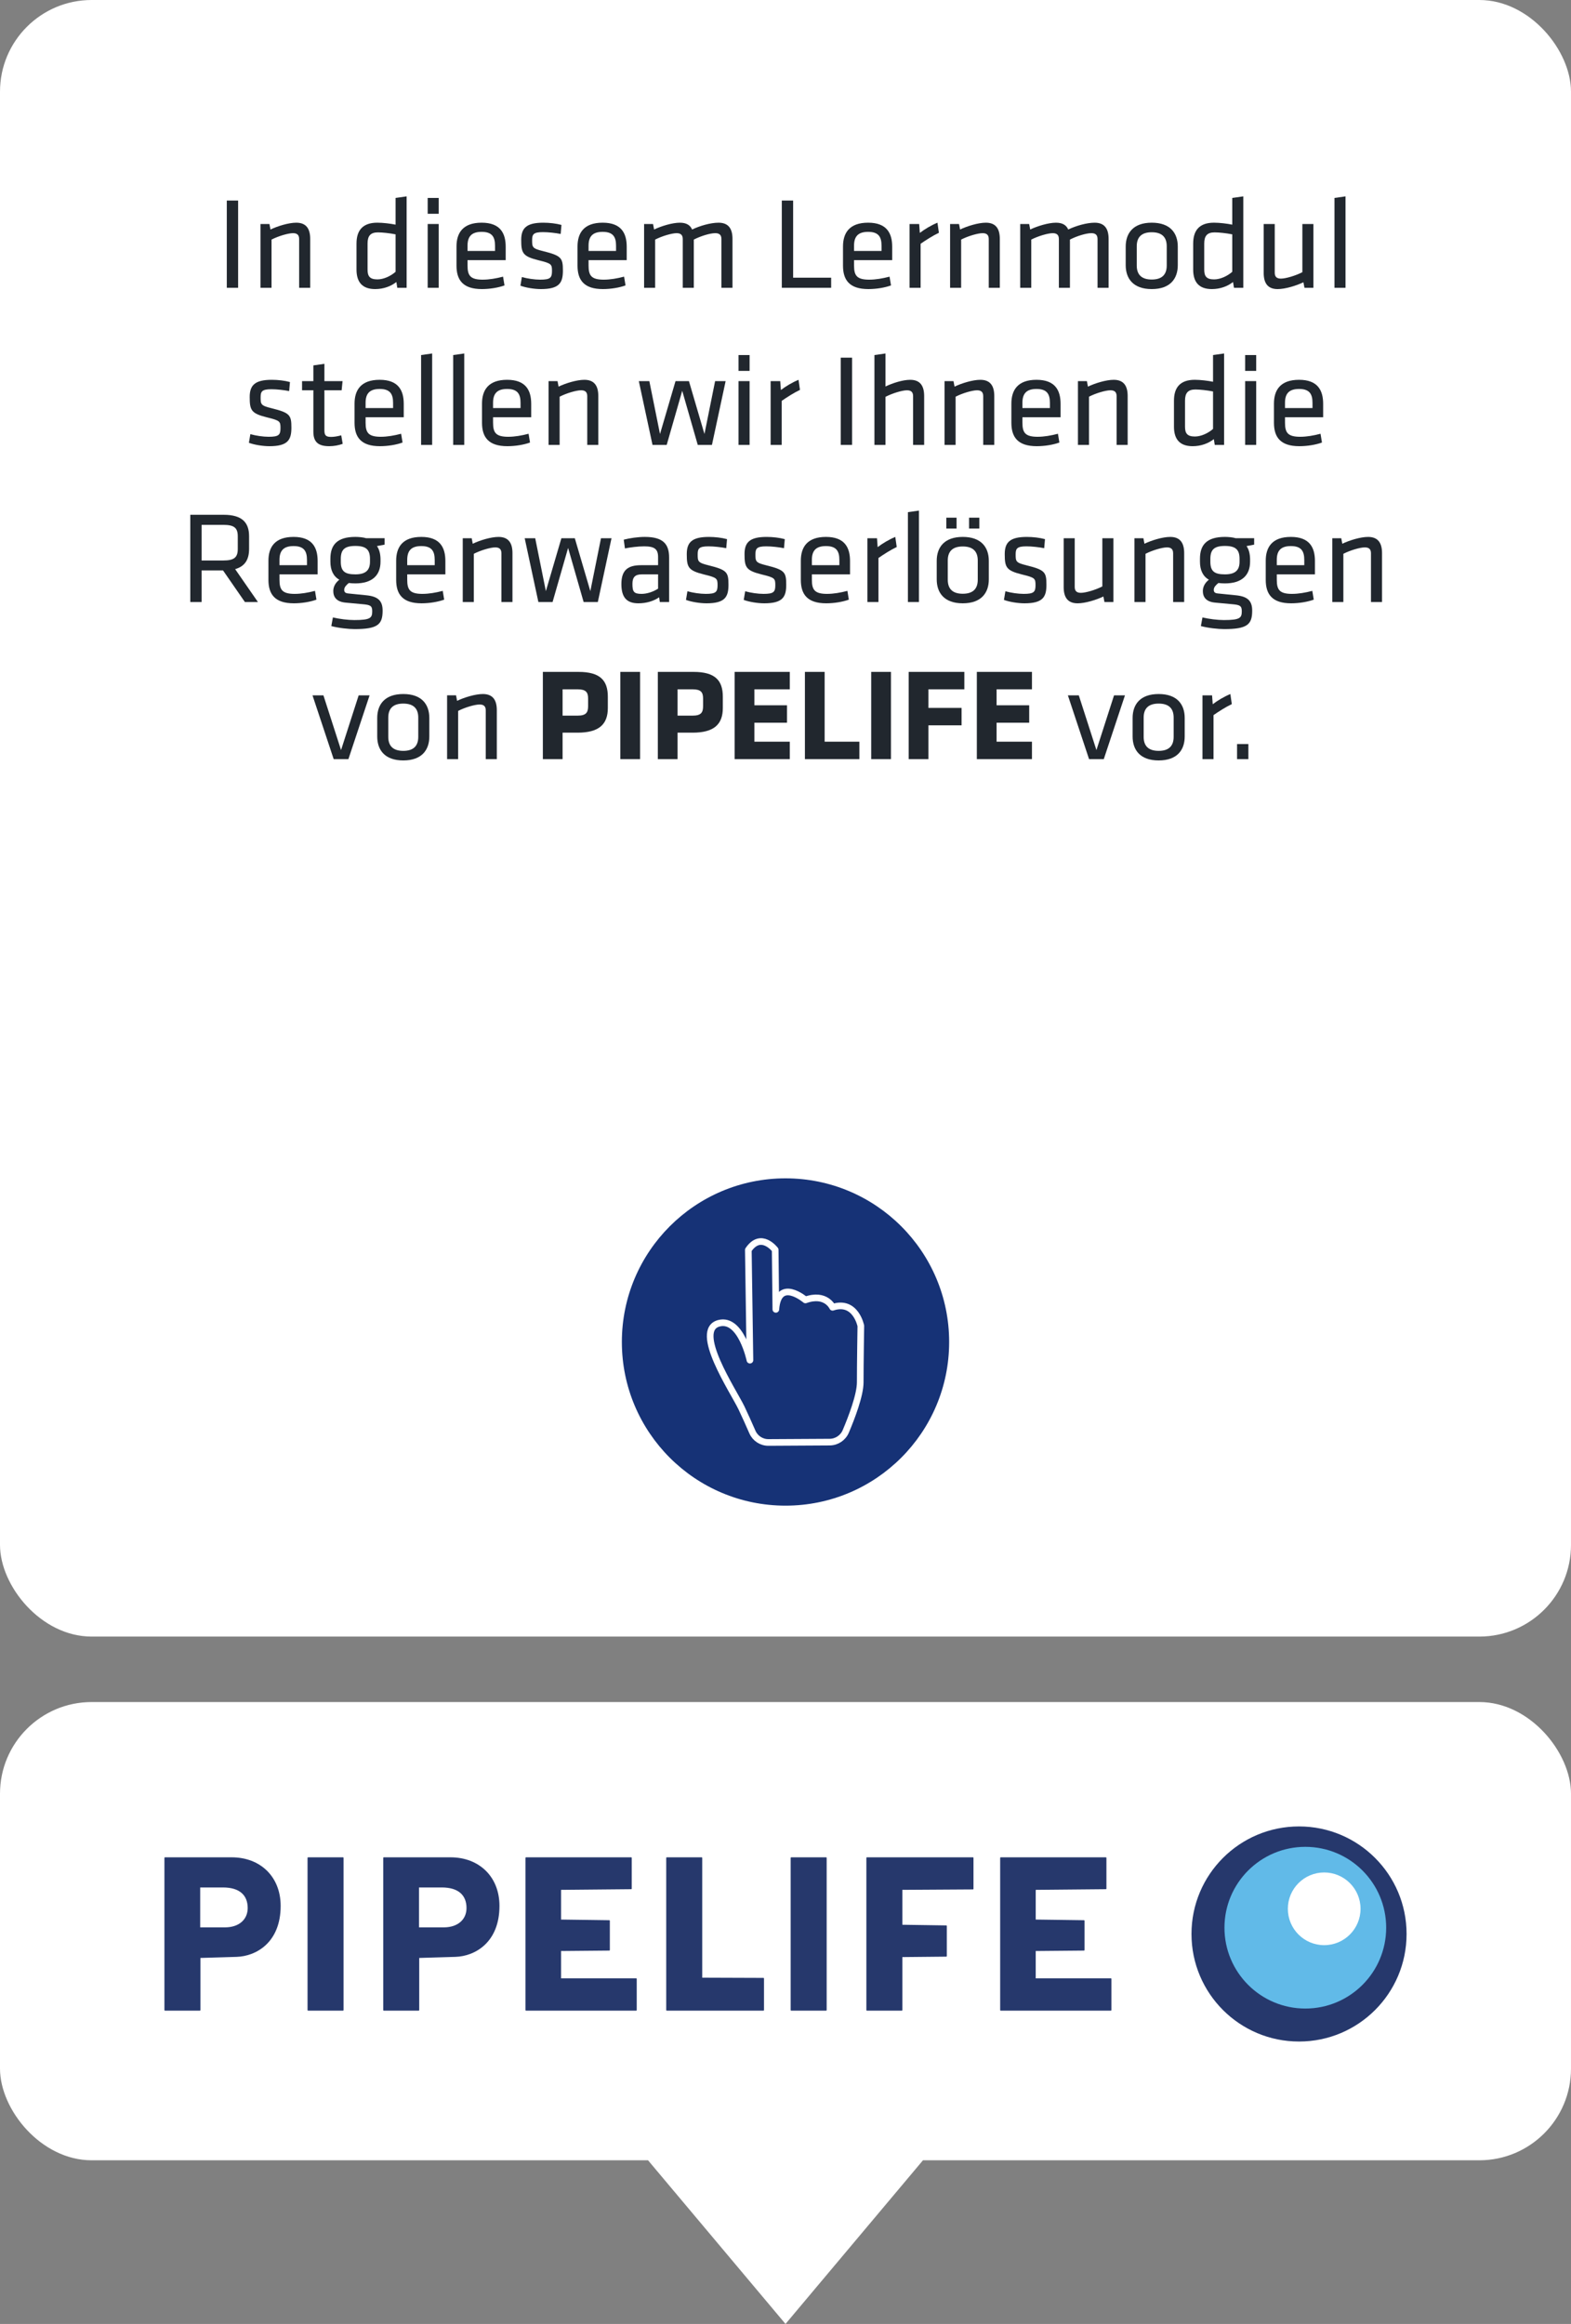 <?xml version="1.0" encoding="UTF-8"?><svg id="Ebene_2" xmlns="http://www.w3.org/2000/svg" xmlns:xlink="http://www.w3.org/1999/xlink" viewBox="0 0 240 355"><rect x="0" y="0" width="240" height="355" fill="#808080" stroke="none"/><defs><clipPath id="clippath"><rect x="95" y="180" width="50" height="50" fill="none"/></clipPath></defs><g id="Textkarten"><g><g><rect width="240" height="250" rx="14" ry="14" fill="#fff"/><rect y="260" width="240" height="70" rx="14" ry="14" fill="#fff"/><g><path d="M36.376,43.96h-1.729v-13.323h1.729v13.323Z" fill="#21272e"/><path d="M45.7,43.96v-7.441c0-.64-.321-.9-.944-.9-.724,0-2.23,.44-3.275,.98v7.362h-1.688v-9.742h1.367l.16,.84c1.086-.52,2.773-1.04,3.939-1.04,1.567,0,2.13,.98,2.13,2.48v7.461h-1.688Z" fill="#21272e"/><path d="M54.464,37.199c0-1.94,.884-3.181,3.175-3.181,.864,0,2.01,.14,2.793,.3v-4.081l1.688-.24v13.963h-1.427l-.141-.88c-.804,.64-1.949,1.081-3.235,1.081-1.93,0-2.854-1.021-2.854-2.981v-3.98Zm5.968-1.4c-.904-.18-2.01-.3-2.692-.3-1.126,0-1.588,.52-1.588,1.701v3.98c0,1,.321,1.5,1.508,1.5,.964,0,2.049-.52,2.772-1.16v-5.721Z" fill="#21272e"/><path d="M65.336,32.658v-2.421h1.688v2.421h-1.688Zm0,11.302v-9.742h1.688v9.742h-1.688Z" fill="#21272e"/><path d="M73.756,42.72c.965,0,2.03-.18,3.095-.46l.222,1.34c-.925,.34-2.231,.56-3.457,.56-2.894,0-3.878-1.38-3.878-3.581v-2.92c0-2.021,.924-3.641,3.838-3.641,2.894,0,3.678,1.66,3.678,3.681v2.041h-5.828v.82c0,1.541,.422,2.161,2.331,2.161Zm-2.331-4.381h4.2v-.8c0-1.36-.462-2.121-2.05-2.121s-2.15,.76-2.15,2.121v.8Z" fill="#21272e"/><path d="M82.619,44.16c-1.005,0-2.332-.22-3.115-.52l.221-1.32c.845,.24,1.949,.4,2.794,.4,1.547,0,1.809-.28,1.809-1.32s-.081-1.16-2.05-1.64c-2.432-.601-2.653-1.101-2.653-3.121,0-1.8,.805-2.62,3.377-2.62,.944,0,1.969,.12,2.772,.34l-.12,1.38c-.824-.16-1.909-.28-2.713-.28-1.447,0-1.648,.34-1.648,1.22,0,1.081,.021,1.28,1.668,1.681,2.813,.7,3.035,1.04,3.035,2.98,0,1.9-.583,2.821-3.376,2.821Z" fill="#21272e"/><path d="M92.245,42.72c.965,0,2.03-.18,3.095-.46l.222,1.34c-.925,.34-2.231,.56-3.457,.56-2.894,0-3.878-1.38-3.878-3.581v-2.92c0-2.021,.924-3.641,3.838-3.641,2.894,0,3.678,1.66,3.678,3.681v2.041h-5.828v.82c0,1.541,.422,2.161,2.331,2.161Zm-2.331-4.381h4.2v-.8c0-1.36-.462-2.121-2.05-2.121s-2.15,.76-2.15,2.121v.8Z" fill="#21272e"/><path d="M110.211,43.96v-7.441c0-.64-.321-.9-.944-.9-.804,0-2.23,.44-3.275,.98v7.362h-1.688v-7.441c0-.64-.321-.9-.944-.9-.724,0-2.23,.44-3.275,.98v7.362h-1.688v-9.742h1.367l.16,.84c1.086-.52,2.773-1.04,3.939-1.04,1.005,0,1.587,.38,1.869,1.04,1.165-.56,2.812-1.04,4.039-1.04,1.567,0,2.13,.98,2.13,2.48v7.461h-1.688Z" fill="#21272e"/><path d="M121.165,42.419h5.808v1.541h-7.536v-13.323h1.729v11.782Z" fill="#21272e"/><path d="M132.802,42.72c.965,0,2.03-.18,3.095-.46l.222,1.34c-.925,.34-2.231,.56-3.457,.56-2.894,0-3.878-1.38-3.878-3.581v-2.92c0-2.021,.924-3.641,3.838-3.641,2.894,0,3.678,1.66,3.678,3.681v2.041h-5.828v.82c0,1.541,.422,2.161,2.331,2.161Zm-2.331-4.381h4.2v-.8c0-1.36-.462-2.121-2.05-2.121s-2.15,.76-2.15,2.121v.8Z" fill="#21272e"/><path d="M143.433,35.558c-.924,.44-1.989,1.12-2.793,1.681v6.721h-1.688v-9.742h1.468l.101,1.36c.723-.56,1.728-1.16,2.692-1.56l.221,1.54Z" fill="#21272e"/><path d="M151.05,43.96v-7.441c0-.64-.321-.9-.944-.9-.724,0-2.23,.44-3.275,.98v7.362h-1.688v-9.742h1.366l.161,.84c1.085-.52,2.773-1.04,3.938-1.04,1.567,0,2.131,.98,2.131,2.48v7.461h-1.688Z" fill="#21272e"/><path d="M167.67,43.96v-7.441c0-.64-.321-.9-.944-.9-.804,0-2.23,.44-3.275,.98v7.362h-1.688v-7.441c0-.64-.321-.9-.944-.9-.724,0-2.23,.44-3.275,.98v7.362h-1.688v-9.742h1.366l.161,.84c1.085-.52,2.773-1.04,3.938-1.04,1.005,0,1.588,.38,1.869,1.04,1.166-.56,2.813-1.04,4.039-1.04,1.567,0,2.13,.98,2.13,2.48v7.461h-1.688Z" fill="#21272e"/><path d="M175.951,44.16c-2.854,0-3.979-1.621-3.979-3.661v-2.82c0-2.041,1.125-3.661,3.979-3.661s3.979,1.62,3.979,3.661v2.82c0,2.041-1.125,3.661-3.979,3.661Zm0-8.682c-1.527,0-2.291,.72-2.291,2.141v2.94c0,1.42,.764,2.141,2.291,2.141s2.29-.72,2.29-2.141v-2.94c0-1.42-.764-2.141-2.29-2.141Z" fill="#21272e"/><path d="M182.282,37.199c0-1.94,.884-3.181,3.175-3.181,.864,0,2.01,.14,2.793,.3v-4.081l1.688-.24v13.963h-1.427l-.141-.88c-.804,.64-1.949,1.081-3.235,1.081-1.93,0-2.854-1.021-2.854-2.981v-3.98Zm5.968-1.4c-.904-.18-2.01-.3-2.692-.3-1.126,0-1.588,.52-1.588,1.701v3.98c0,1,.321,1.5,1.508,1.5,.964,0,2.049-.52,2.772-1.16v-5.721Z" fill="#21272e"/><path d="M194.742,34.218v7.442c0,.64,.321,.9,.944,.9,.724,0,2.23-.44,3.275-.98v-7.362h1.688v9.742h-1.367l-.16-.84c-1.086,.521-2.773,1.041-3.939,1.041-1.567,0-2.13-.98-2.13-2.48v-7.462h1.688Z" fill="#21272e"/><path d="M203.866,43.96v-13.723l1.688-.24v13.963h-1.688Z" fill="#21272e"/><path d="M41.14,68.16c-1.005,0-2.331-.22-3.115-.52l.222-1.32c.844,.24,1.949,.4,2.793,.4,1.548,0,1.809-.28,1.809-1.32s-.08-1.16-2.05-1.64c-2.432-.601-2.652-1.101-2.652-3.121,0-1.8,.804-2.62,3.376-2.62,.944,0,1.97,.12,2.773,.34l-.121,1.38c-.823-.16-1.909-.28-2.713-.28-1.446,0-1.647,.34-1.647,1.22,0,1.081,.02,1.28,1.668,1.681,2.813,.7,3.034,1.04,3.034,2.98,0,1.9-.583,2.821-3.376,2.821Z" fill="#21272e"/><path d="M52.354,67.8c-.603,.22-1.326,.36-2.05,.36-1.647,0-2.432-.6-2.432-2.221v-6.321h-1.728v-1.4h1.728v-2.4l1.688-.24v2.641h2.773l-.141,1.4h-2.633v6.042c0,.72,.101,1.08,1.005,1.08,.462,0,.944-.08,1.567-.24l.221,1.3Z" fill="#21272e"/><path d="M58.182,66.72c.965,0,2.03-.18,3.095-.46l.222,1.34c-.925,.34-2.231,.56-3.457,.56-2.894,0-3.878-1.38-3.878-3.581v-2.92c0-2.021,.924-3.641,3.838-3.641,2.894,0,3.678,1.66,3.678,3.681v2.041h-5.828v.82c0,1.541,.422,2.161,2.331,2.161Zm-2.331-4.381h4.2v-.8c0-1.36-.462-2.121-2.05-2.121s-2.15,.76-2.15,2.121v.8Z" fill="#21272e"/><path d="M64.331,67.96v-13.723l1.688-.24v13.963h-1.688Z" fill="#21272e"/><path d="M69.234,67.96v-13.723l1.688-.24v13.963h-1.688Z" fill="#21272e"/><path d="M77.655,66.72c.964,0,2.029-.18,3.095-.46l.221,1.34c-.925,.34-2.23,.56-3.456,.56-2.895,0-3.879-1.38-3.879-3.581v-2.92c0-2.021,.925-3.641,3.838-3.641,2.895,0,3.678,1.66,3.678,3.681v2.041h-5.827v.82c0,1.541,.422,2.161,2.331,2.161Zm-2.331-4.381h4.199v-.8c0-1.36-.462-2.121-2.05-2.121s-2.149,.76-2.149,2.121v.8Z" fill="#21272e"/><path d="M89.713,67.96v-7.441c0-.64-.321-.9-.944-.9-.724,0-2.23,.44-3.275,.98v7.362h-1.688v-9.742h1.366l.161,.84c1.085-.52,2.773-1.04,3.938-1.04,1.567,0,2.131,.98,2.131,2.48v7.461h-1.688Z" fill="#21272e"/><path d="M106.595,67.96l-2.372-8.262-2.371,8.262h-2.17l-2.09-9.742h1.607l1.628,8.082,2.371-8.082h2.05l2.371,8.082,1.628-8.082h1.607l-2.09,9.742h-2.17Z" fill="#21272e"/><path d="M112.825,56.658v-2.421h1.688v2.421h-1.688Zm0,11.302v-9.742h1.688v9.742h-1.688Z" fill="#21272e"/><path d="M122.21,59.558c-.925,.44-1.989,1.12-2.793,1.681v6.721h-1.688v-9.742h1.467l.101,1.36c.724-.56,1.729-1.16,2.693-1.56l.221,1.54Z" fill="#21272e"/><path d="M130.168,67.96h-1.728v-13.323h1.728v13.323Z" fill="#21272e"/><path d="M139.493,67.96v-7.441c0-.64-.321-.9-.944-.9-.724,0-2.23,.46-3.275,1v7.342h-1.688v-13.723l1.688-.24v5.041c1.085-.52,2.632-1.02,3.777-1.02,1.567,0,2.131,.98,2.131,2.48v7.461h-1.688Z" fill="#21272e"/><path d="M150.205,67.96v-7.441c0-.64-.321-.9-.944-.9-.724,0-2.23,.44-3.275,.98v7.362h-1.688v-9.742h1.366l.161,.84c1.085-.52,2.773-1.04,3.938-1.04,1.567,0,2.131,.98,2.131,2.48v7.461h-1.688Z" fill="#21272e"/><path d="M158.525,66.72c.965,0,2.03-.18,3.095-.46l.222,1.34c-.925,.34-2.231,.56-3.457,.56-2.894,0-3.878-1.38-3.878-3.581v-2.92c0-2.021,.924-3.641,3.838-3.641,2.894,0,3.678,1.66,3.678,3.681v2.041h-5.828v.82c0,1.541,.422,2.161,2.331,2.161Zm-2.331-4.381h4.2v-.8c0-1.36-.462-2.121-2.05-2.121s-2.15,.76-2.15,2.121v.8Z" fill="#21272e"/><path d="M170.583,67.96v-7.441c0-.64-.321-.9-.944-.9-.724,0-2.23,.44-3.275,.98v7.362h-1.688v-9.742h1.367l.16,.84c1.086-.52,2.773-1.04,3.939-1.04,1.567,0,2.13,.98,2.13,2.48v7.461h-1.688Z" fill="#21272e"/><path d="M179.347,61.199c0-1.94,.884-3.181,3.175-3.181,.864,0,2.01,.14,2.793,.3v-4.081l1.688-.24v13.963h-1.427l-.141-.88c-.804,.64-1.949,1.081-3.235,1.081-1.93,0-2.854-1.021-2.854-2.981v-3.98Zm5.968-1.4c-.904-.18-2.01-.3-2.692-.3-1.126,0-1.588,.52-1.588,1.701v3.98c0,1,.321,1.5,1.508,1.5,.964,0,2.049-.52,2.772-1.16v-5.721Z" fill="#21272e"/><path d="M190.219,56.658v-2.421h1.688v2.421h-1.688Zm0,11.302v-9.742h1.688v9.742h-1.688Z" fill="#21272e"/><path d="M198.639,66.72c.965,0,2.03-.18,3.095-.46l.222,1.34c-.925,.34-2.231,.56-3.457,.56-2.894,0-3.878-1.38-3.878-3.581v-2.92c0-2.021,.924-3.641,3.838-3.641,2.894,0,3.678,1.66,3.678,3.681v2.041h-5.828v.82c0,1.541,.422,2.161,2.331,2.161Zm-2.331-4.381h4.2v-.8c0-1.36-.462-2.121-2.05-2.121s-2.15,.76-2.15,2.121v.8Z" fill="#21272e"/><path d="M34.074,87.139h-3.275v4.821h-1.729v-13.323h5.104c2.874,0,3.879,1.24,3.879,3.281v1.92c0,1.58-.583,2.661-2.13,3.101l3.477,5.021h-1.99l-3.336-4.821Zm.04-6.962h-3.315v5.441h3.315c1.648,0,2.211-.46,2.211-1.76v-1.92c0-1.32-.562-1.761-2.211-1.761Z" fill="#21272e"/><path d="M45.027,90.72c.965,0,2.03-.18,3.095-.46l.222,1.34c-.925,.34-2.231,.56-3.457,.56-2.894,0-3.878-1.38-3.878-3.581v-2.92c0-2.021,.924-3.641,3.838-3.641,2.894,0,3.678,1.66,3.678,3.681v2.041h-5.828v.82c0,1.541,.422,2.161,2.331,2.161Zm-2.331-4.381h4.2v-.8c0-1.36-.462-2.121-2.05-2.121s-2.15,.76-2.15,2.121v.8Z" fill="#21272e"/><path d="M58.753,83.198l-1.165,.22c.361,.5,.522,1.18,.543,1.94v.44c0,2.1-1.286,3.32-3.839,3.32-.361,0-.703-.02-1.005-.06-.342,.28-.703,.62-.703,1.04,0,.38,.201,.52,.643,.56,1.025,.1,1.548,.16,2.773,.28,1.769,.18,2.452,.86,2.452,2.34,0,2.121-.744,2.821-4.28,2.821-.904,0-2.452-.16-3.558-.46l.241-1.32c1.025,.24,2.291,.4,3.275,.4,2.492,0,2.733-.34,2.733-1.36,0-.82-.302-.96-1.447-1.061-1.085-.1-1.446-.14-2.592-.24-1.447-.12-1.909-.88-1.909-1.78,0-.72,.402-1.32,.925-1.721-.925-.52-1.367-1.48-1.367-2.76v-.44c0-2.12,1.025-3.34,3.818-3.34,.503,0,1.186,.06,1.648,.2h2.812v.98Zm-4.461,.2c-1.628,0-2.23,.541-2.23,1.98v.42c0,1.48,.623,1.94,2.23,1.94s2.23-.66,2.23-1.94v-.42c0-1.42-.603-1.98-2.23-1.98Z" fill="#21272e"/><path d="M64.542,90.72c.964,0,2.029-.18,3.095-.46l.221,1.34c-.925,.34-2.23,.56-3.456,.56-2.895,0-3.879-1.38-3.879-3.581v-2.92c0-2.021,.925-3.641,3.838-3.641,2.895,0,3.678,1.66,3.678,3.681v2.041h-5.827v.82c0,1.541,.422,2.161,2.331,2.161Zm-2.331-4.381h4.199v-.8c0-1.36-.462-2.121-2.05-2.121s-2.149,.76-2.149,2.121v.8Z" fill="#21272e"/><path d="M76.6,91.96v-7.441c0-.64-.321-.9-.944-.9-.724,0-2.23,.44-3.275,.98v7.362h-1.688v-9.742h1.366l.161,.84c1.085-.52,2.773-1.04,3.938-1.04,1.567,0,2.131,.98,2.131,2.48v7.461h-1.688Z" fill="#21272e"/><path d="M89.16,91.96l-2.371-8.262-2.371,8.262h-2.171l-2.09-9.742h1.607l1.628,8.082,2.371-8.082h2.05l2.372,8.082,1.627-8.082h1.608l-2.09,9.742h-2.171Z" fill="#21272e"/><path d="M102.224,91.96h-1.427l-.1-.72c-.864,.6-1.99,.92-3.176,.92-1.828,0-2.592-.96-2.592-2.941,0-2.16,1.024-2.88,2.994-2.88h2.612v-1.24c0-1.22-.543-1.641-2.13-1.641-.945,0-2.171,.16-2.935,.32l-.181-1.34c.925-.24,2.17-.42,3.215-.42,2.794,0,3.718,1.08,3.718,3.161v6.781Zm-1.688-4.221h-2.492c-1.045,0-1.427,.46-1.427,1.44,0,1.181,.181,1.541,1.387,1.541,.844,0,1.788-.32,2.532-.8v-2.18Z" fill="#21272e"/><path d="M107.912,92.16c-1.005,0-2.332-.22-3.115-.52l.221-1.32c.845,.24,1.949,.4,2.794,.4,1.547,0,1.809-.28,1.809-1.32s-.081-1.16-2.05-1.64c-2.432-.601-2.653-1.101-2.653-3.121,0-1.8,.805-2.62,3.377-2.62,.944,0,1.969,.12,2.772,.34l-.12,1.38c-.824-.16-1.909-.28-2.713-.28-1.447,0-1.648,.34-1.648,1.22,0,1.081,.021,1.28,1.668,1.681,2.813,.7,3.035,1.04,3.035,2.98,0,1.9-.583,2.821-3.376,2.821Z" fill="#21272e"/><path d="M116.734,92.16c-1.005,0-2.331-.22-3.115-.52l.222-1.32c.844,.24,1.949,.4,2.793,.4,1.548,0,1.809-.28,1.809-1.32s-.08-1.16-2.05-1.64c-2.432-.601-2.652-1.101-2.652-3.121,0-1.8,.804-2.62,3.376-2.62,.944,0,1.97,.12,2.773,.34l-.121,1.38c-.823-.16-1.909-.28-2.713-.28-1.446,0-1.647,.34-1.647,1.22,0,1.081,.02,1.28,1.668,1.681,2.813,.7,3.034,1.04,3.034,2.98,0,1.9-.583,2.821-3.376,2.821Z" fill="#21272e"/><path d="M126.361,90.72c.964,0,2.029-.18,3.095-.46l.221,1.34c-.925,.34-2.23,.56-3.456,.56-2.895,0-3.879-1.38-3.879-3.581v-2.92c0-2.021,.925-3.641,3.838-3.641,2.895,0,3.678,1.66,3.678,3.681v2.041h-5.827v.82c0,1.541,.422,2.161,2.331,2.161Zm-2.331-4.381h4.199v-.8c0-1.36-.462-2.121-2.05-2.121s-2.149,.76-2.149,2.121v.8Z" fill="#21272e"/><path d="M136.992,83.558c-.925,.44-1.989,1.12-2.793,1.681v6.721h-1.688v-9.742h1.467l.101,1.36c.724-.56,1.729-1.16,2.693-1.56l.221,1.54Z" fill="#21272e"/><path d="M138.7,91.96v-13.723l1.688-.24v13.963h-1.688Z" fill="#21272e"/><path d="M147.081,92.16c-2.854,0-3.979-1.621-3.979-3.661v-2.82c0-2.041,1.125-3.661,3.979-3.661s3.979,1.62,3.979,3.661v2.82c0,2.041-1.125,3.661-3.979,3.661Zm-2.513-13.083h1.567v1.661h-1.567v-1.661Zm2.513,4.401c-1.527,0-2.291,.72-2.291,2.141v2.94c0,1.42,.764,2.141,2.291,2.141s2.29-.72,2.29-2.141v-2.94c0-1.42-.764-2.141-2.29-2.141Zm.964-4.401h1.567v1.661h-1.567v-1.661Z" fill="#21272e"/><path d="M156.486,92.16c-1.005,0-2.331-.22-3.115-.52l.222-1.32c.844,.24,1.949,.4,2.793,.4,1.548,0,1.809-.28,1.809-1.32s-.08-1.16-2.05-1.64c-2.432-.601-2.652-1.101-2.652-3.121,0-1.8,.804-2.62,3.376-2.62,.944,0,1.97,.12,2.773,.34l-.121,1.38c-.823-.16-1.909-.28-2.713-.28-1.446,0-1.647,.34-1.647,1.22,0,1.081,.02,1.28,1.668,1.681,2.813,.7,3.034,1.04,3.034,2.98,0,1.9-.583,2.821-3.376,2.821Z" fill="#21272e"/><path d="M164.184,82.218v7.442c0,.64,.321,.9,.944,.9,.724,0,2.231-.44,3.276-.98v-7.362h1.688v9.742h-1.366l-.161-.84c-1.085,.521-2.773,1.041-3.938,1.041-1.567,0-2.13-.98-2.13-2.48v-7.462h1.688Z" fill="#21272e"/><path d="M179.216,91.96v-7.441c0-.64-.321-.9-.944-.9-.724,0-2.23,.44-3.275,.98v7.362h-1.688v-9.742h1.367l.16,.84c1.086-.52,2.773-1.04,3.939-1.04,1.567,0,2.13,.98,2.13,2.48v7.461h-1.688Z" fill="#21272e"/><path d="M191.596,83.198l-1.165,.22c.361,.5,.522,1.18,.543,1.94v.44c0,2.1-1.286,3.32-3.839,3.32-.361,0-.703-.02-1.005-.06-.342,.28-.703,.62-.703,1.04,0,.38,.201,.52,.643,.56,1.025,.1,1.548,.16,2.773,.28,1.769,.18,2.452,.86,2.452,2.34,0,2.121-.744,2.821-4.28,2.821-.904,0-2.452-.16-3.558-.46l.241-1.32c1.025,.24,2.291,.4,3.275,.4,2.492,0,2.733-.34,2.733-1.36,0-.82-.302-.96-1.447-1.061-1.085-.1-1.446-.14-2.592-.24-1.447-.12-1.909-.88-1.909-1.78,0-.72,.402-1.32,.925-1.721-.925-.52-1.367-1.48-1.367-2.76v-.44c0-2.12,1.025-3.34,3.818-3.34,.503,0,1.186,.06,1.648,.2h2.812v.98Zm-4.461,.2c-1.628,0-2.23,.541-2.23,1.98v.42c0,1.48,.623,1.94,2.23,1.94s2.23-.66,2.23-1.94v-.42c0-1.42-.603-1.98-2.23-1.98Z" fill="#21272e"/><path d="M197.385,90.72c.964,0,2.029-.18,3.095-.46l.221,1.34c-.925,.34-2.23,.56-3.456,.56-2.895,0-3.879-1.38-3.879-3.581v-2.92c0-2.021,.925-3.641,3.838-3.641,2.895,0,3.678,1.66,3.678,3.681v2.041h-5.827v.82c0,1.541,.422,2.161,2.331,2.161Zm-2.331-4.381h4.199v-.8c0-1.36-.462-2.121-2.05-2.121s-2.149,.76-2.149,2.121v.8Z" fill="#21272e"/><path d="M209.442,91.96v-7.441c0-.64-.321-.9-.944-.9-.724,0-2.23,.44-3.275,.98v7.362h-1.688v-9.742h1.366l.161,.84c1.085-.52,2.773-1.04,3.938-1.04,1.567,0,2.131,.98,2.131,2.48v7.461h-1.688Z" fill="#21272e"/><path d="M54.794,106.218h1.668l-3.235,9.743h-2.251l-3.235-9.743h1.668l2.693,8.362,2.692-8.362Z" fill="#21272e"/><path d="M61.608,116.161c-2.854,0-3.979-1.621-3.979-3.661v-2.821c0-2.041,1.125-3.661,3.979-3.661s3.979,1.62,3.979,3.661v2.821c0,2.04-1.125,3.661-3.979,3.661Zm0-8.683c-1.527,0-2.291,.72-2.291,2.141v2.94c0,1.421,.764,2.141,2.291,2.141s2.29-.72,2.29-2.141v-2.94c0-1.42-.764-2.141-2.29-2.141Z" fill="#21272e"/><path d="M74.209,115.96v-7.442c0-.64-.321-.9-.944-.9-.724,0-2.23,.44-3.275,.98v7.362h-1.688v-9.743h1.366l.161,.84c1.085-.52,2.773-1.04,3.938-1.04,1.567,0,2.131,.98,2.131,2.48v7.462h-1.688Z" fill="#21272e"/><path d="M88.236,111.919h-2.29v4.042h-3.015v-13.323h5.466c3.256,0,4.461,1.28,4.461,3.781v1.74c0,2.5-1.366,3.761-4.622,3.761Zm1.608-5.221c0-.96-.342-1.4-1.608-1.4h-2.29v4.021h2.29c1.327,0,1.608-.5,1.608-1.46v-1.161Z" fill="#21272e"/><path d="M94.769,115.96v-13.323h3.015v13.323h-3.015Z" fill="#21272e"/><path d="M105.802,111.919h-2.291v4.042h-3.015v-13.323h5.467c3.255,0,4.461,1.28,4.461,3.781v1.74c0,2.5-1.366,3.761-4.622,3.761Zm1.607-5.221c0-.96-.342-1.4-1.607-1.4h-2.291v4.021h2.291c1.326,0,1.607-.5,1.607-1.46v-1.161Z" fill="#21272e"/><path d="M112.233,115.96v-13.323h8.42v2.661h-5.405v2.44h4.983v2.661h-4.983v2.9h5.405v2.661h-8.42Z" fill="#21272e"/><path d="M122.965,115.96v-13.323h3.015v10.662h5.306v2.661h-8.32Z" fill="#21272e"/><path d="M133.094,115.96v-13.323h3.015v13.323h-3.015Z" fill="#21272e"/><path d="M138.821,115.96v-13.323h8.501v2.661h-5.486v2.84h5.064v2.661h-5.064v5.162h-3.015Z" fill="#21272e"/><path d="M149.231,115.96v-13.323h8.421v2.661h-5.406v2.44h4.983v2.661h-4.983v2.9h5.406v2.661h-8.421Z" fill="#21272e"/><path d="M170.192,106.218h1.668l-3.235,9.743h-2.251l-3.235-9.743h1.668l2.693,8.362,2.692-8.362Z" fill="#21272e"/><path d="M177.007,116.161c-2.854,0-3.979-1.621-3.979-3.661v-2.821c0-2.041,1.125-3.661,3.979-3.661s3.979,1.62,3.979,3.661v2.821c0,2.04-1.125,3.661-3.979,3.661Zm0-8.683c-1.527,0-2.291,.72-2.291,2.141v2.94c0,1.421,.764,2.141,2.291,2.141s2.29-.72,2.29-2.141v-2.94c0-1.42-.764-2.141-2.29-2.141Z" fill="#21272e"/><path d="M188.181,107.558c-.925,.44-1.989,1.12-2.793,1.681v6.722h-1.688v-9.743h1.467l.101,1.36c.724-.56,1.729-1.16,2.693-1.56l.221,1.54Z" fill="#21272e"/><path d="M188.984,113.66h1.729v2.301h-1.729v-2.301Z" fill="#21272e"/></g><g><g clip-path="url(#clippath)"><path d="M120.001,230c13.807,0,25-11.193,25-25s-11.193-25-25-25-25,11.193-25,25,11.193,25,25,25" fill="#163276"/></g><path d="M117.388,220.347l9.371-.053c1.076-.01,2.043-.662,2.455-1.655,.866-2.045,2.201-5.508,2.201-7.48,0-2.927,.094-8.614,.094-8.614,0,0-.789-4.015-4.316-2.846,0,0-1.015-2.247-4.148-1.124,0,0-4.15-3.535-4.521,1.439l-.1-9.097s-2.162-2.859-4.103,.023l.246,16.835s-1.361-6.469-4.703-5.645c-4.097,1.005,2.171,10.363,3.407,12.932,.5,1.038,1.167,2.54,1.667,3.679,.422,.977,1.386,1.609,2.45,1.606Z" fill="none" stroke="#fff" stroke-linecap="round" stroke-linejoin="round" stroke-width="1.015"/></g><polygon points="141 330 120 355 99 330 120 305 141 330" fill="#fff"/></g><g><path d="M214.881,295.429c0,9.075-7.356,16.43-16.431,16.43s-16.428-7.355-16.428-16.43,7.355-16.429,16.428-16.429,16.431,7.355,16.431,16.429m-45.192,6.775c.066,0,.099,.033,.099,.1v4.738c0,.066-.033,.099-.099,.099h-16.798c-.065,0-.097-.033-.097-.099v-23.225c0-.066,.032-.099,.097-.099h16.036c.066,0,.1,.033,.1,.099v4.671c0,.067-.034,.1-.1,.1l-10.701,.1v4.538l7.355,.1c.066,0,.1,.034,.1,.099v4.439c0,.067-.034,.1-.1,.1l-7.355,.067v4.173h11.463Zm-25.145-8.083c.067,0,.099,.034,.099,.1v4.571c0,.067-.032,.099-.099,.099l-6.692,.067v8.084c0,.066-.033,.099-.099,.099h-5.301c-.067,0-.099-.033-.099-.099v-23.224c0-.067,.032-.099,.099-.099h16.167c.066,0,.099,.032,.099,.099v4.703c0,.067-.033,.101-.099,.101l-10.767,.066v5.334l6.692,.099Zm-23.755,12.921v-23.225c0-.066,.034-.099,.099-.099h5.301c.067,0,.101,.033,.101,.099v23.225c0,.066-.034,.099-.101,.099h-5.301c-.065,0-.099-.033-.099-.099m-4.173-4.904c.066,0,.099,.034,.099,.099v4.805c0,.066-.033,.099-.099,.099h-14.738c-.066,0-.099-.033-.099-.099v-23.225c0-.066,.033-.099,.099-.099h5.301c.067,0,.099,.033,.099,.099v18.288l9.338,.033Zm-19.441,.066c.065,0,.099,.033,.099,.1v4.738c0,.066-.034,.099-.099,.099h-16.798c-.065,0-.099-.033-.099-.099v-23.225c0-.066,.034-.099,.099-.099h16.036c.066,0,.099,.033,.099,.099v4.671c0,.067-.033,.1-.099,.1l-10.701,.1v4.538l7.354,.1c.067,0,.099,.034,.099,.099v4.439c0,.067-.032,.1-.099,.1l-7.354,.067v4.173h11.463Zm-27.597-3.279l-5.533,.166v7.951c0,.066-.033,.099-.099,.099h-5.301c-.066,0-.099-.033-.099-.099v-23.225c0-.066,.033-.099,.099-.099h10.171c4.406,0,7.487,2.982,7.487,7.421,0,5.567-3.71,7.687-6.725,7.786m-2.088-10.602h-3.478v6.096h3.777c2.22,0,3.479-1.259,3.479-2.949,0-1.954-1.226-3.147-3.778-3.147m-20.507,18.719v-23.225c0-.066,.034-.099,.1-.099h5.301c.065,0,.099,.033,.099,.099v23.225c0,.066-.034,.099-.099,.099h-5.301c-.066,0-.1-.033-.1-.099m-10.832-8.117l-5.533,.166v7.951c0,.066-.033,.099-.1,.099h-5.301c-.065,0-.099-.033-.099-.099v-23.225c0-.066,.034-.099,.099-.099h10.172c4.406,0,7.487,2.982,7.487,7.421,0,5.567-3.711,7.687-6.725,7.786m-2.087-10.602h-3.479v6.096h3.777c2.219,0,3.478-1.259,3.478-2.949,0-1.954-1.225-3.147-3.776-3.147" fill="#26386c"/><path d="M211.764,294.47c0-6.822-5.529-12.351-12.351-12.351s-12.353,5.529-12.353,12.351,5.531,12.351,12.353,12.351,12.351-5.53,12.351-12.351" fill="#61bae8"/><path d="M207.848,291.586c0-3.067-2.486-5.553-5.553-5.553s-5.551,2.486-5.551,5.553,2.484,5.552,5.551,5.552,5.553-2.487,5.553-5.552" fill="#fff"/></g></g></g></svg>